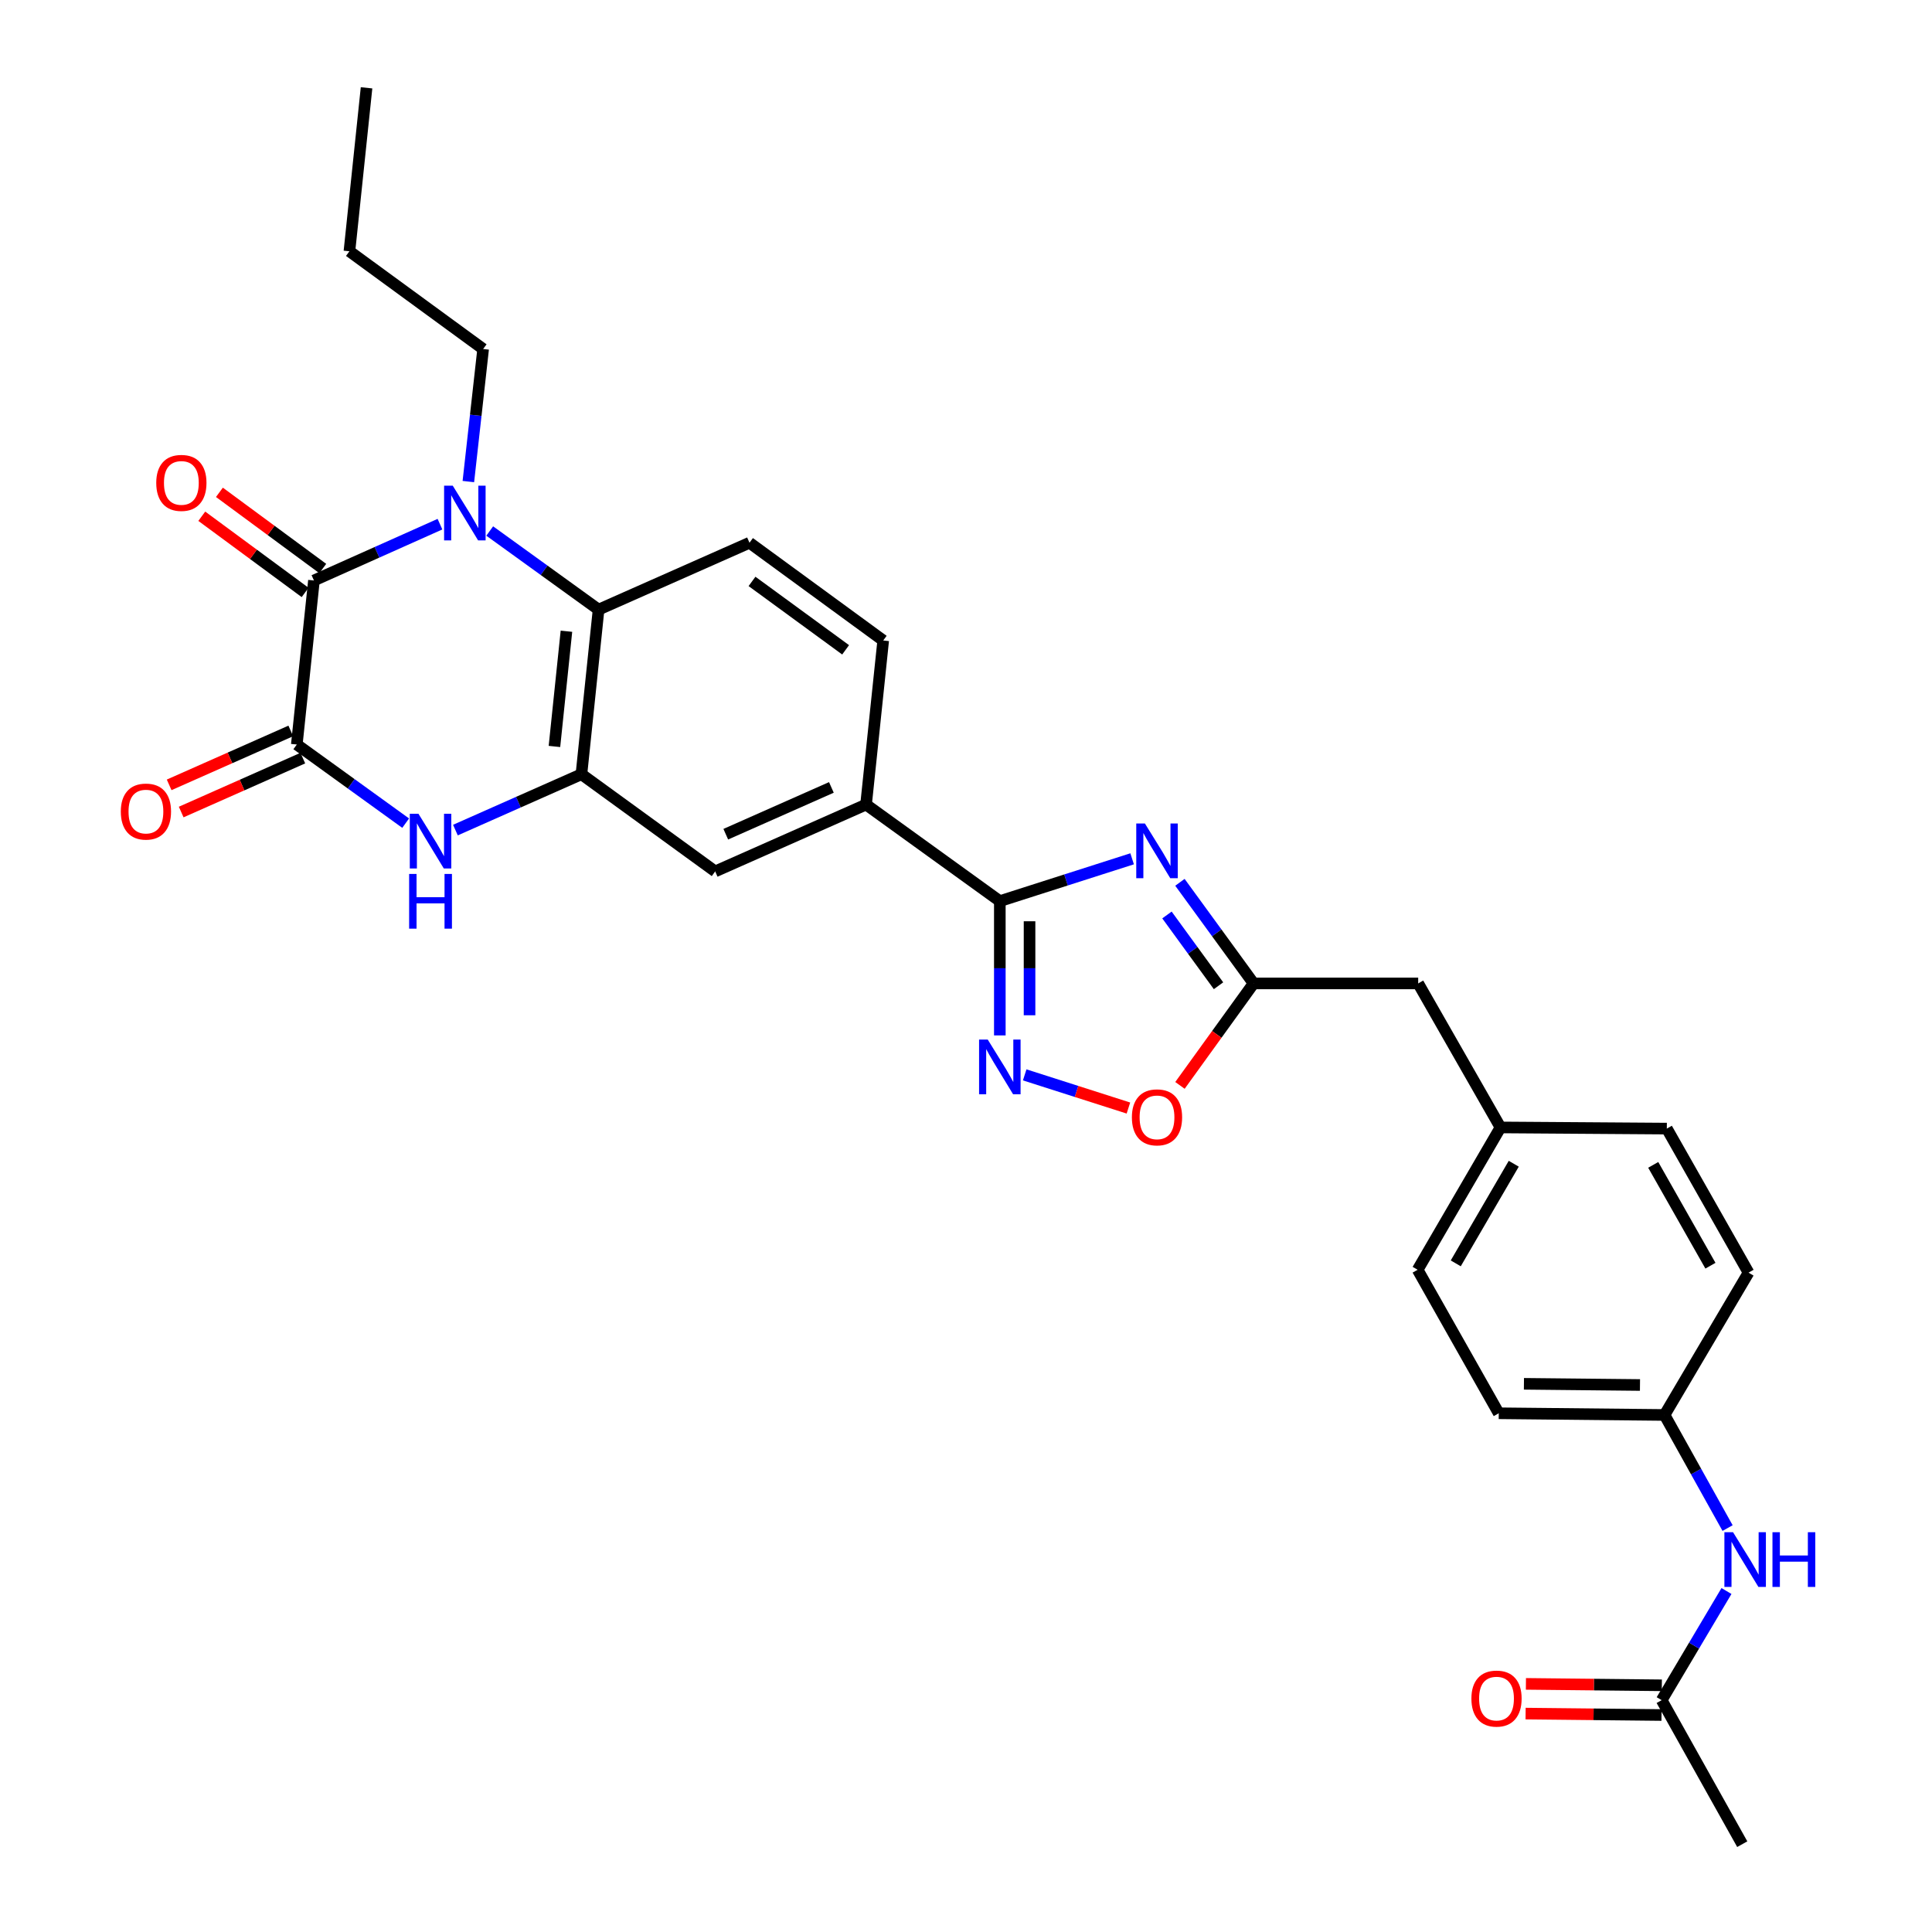 <?xml version='1.0' encoding='iso-8859-1'?>
<svg version='1.1' baseProfile='full'
              xmlns='http://www.w3.org/2000/svg'
                      xmlns:rdkit='http://www.rdkit.org/xml'
                      xmlns:xlink='http://www.w3.org/1999/xlink'
                  xml:space='preserve'
width='1000px' height='1000px' viewBox='0 0 1000 1000'>
<!-- END OF HEADER -->
<rect style='opacity:1.0;fill:#FFFFFF;stroke:none' width='1000' height='1000' x='0' y='0'> </rect>
<path class='bond-0' d='M 227.726,271.308 L 195.111,285.881' style='fill:none;fill-rule:evenodd;stroke:#0000FF;stroke-width:6px;stroke-linecap:butt;stroke-linejoin:miter;stroke-opacity:1' />
<path class='bond-0' d='M 195.111,285.881 L 162.496,300.454' style='fill:none;fill-rule:evenodd;stroke:#000000;stroke-width:6px;stroke-linecap:butt;stroke-linejoin:miter;stroke-opacity:1' />
<path class='bond-7' d='M 253.479,274.851 L 281.649,295.194' style='fill:none;fill-rule:evenodd;stroke:#0000FF;stroke-width:6px;stroke-linecap:butt;stroke-linejoin:miter;stroke-opacity:1' />
<path class='bond-7' d='M 281.649,295.194 L 309.818,315.538' style='fill:none;fill-rule:evenodd;stroke:#000000;stroke-width:6px;stroke-linecap:butt;stroke-linejoin:miter;stroke-opacity:1' />
<path class='bond-21' d='M 242.422,249.257 L 246.248,214.949' style='fill:none;fill-rule:evenodd;stroke:#0000FF;stroke-width:6px;stroke-linecap:butt;stroke-linejoin:miter;stroke-opacity:1' />
<path class='bond-21' d='M 246.248,214.949 L 250.074,180.641' style='fill:none;fill-rule:evenodd;stroke:#000000;stroke-width:6px;stroke-linecap:butt;stroke-linejoin:miter;stroke-opacity:1' />
<path class='bond-2' d='M 162.496,300.454 L 153.625,385.366' style='fill:none;fill-rule:evenodd;stroke:#000000;stroke-width:6px;stroke-linecap:butt;stroke-linejoin:miter;stroke-opacity:1' />
<path class='bond-14' d='M 167.06,294.264 L 140.314,274.546' style='fill:none;fill-rule:evenodd;stroke:#000000;stroke-width:6px;stroke-linecap:butt;stroke-linejoin:miter;stroke-opacity:1' />
<path class='bond-14' d='M 140.314,274.546 L 113.568,254.828' style='fill:none;fill-rule:evenodd;stroke:#FF0000;stroke-width:6px;stroke-linecap:butt;stroke-linejoin:miter;stroke-opacity:1' />
<path class='bond-14' d='M 157.932,306.645 L 131.186,286.927' style='fill:none;fill-rule:evenodd;stroke:#000000;stroke-width:6px;stroke-linecap:butt;stroke-linejoin:miter;stroke-opacity:1' />
<path class='bond-14' d='M 131.186,286.927 L 104.44,267.209' style='fill:none;fill-rule:evenodd;stroke:#FF0000;stroke-width:6px;stroke-linecap:butt;stroke-linejoin:miter;stroke-opacity:1' />
<path class='bond-1' d='M 585.989,444.519 L 551.748,455.471' style='fill:none;fill-rule:evenodd;stroke:#0000FF;stroke-width:6px;stroke-linecap:butt;stroke-linejoin:miter;stroke-opacity:1' />
<path class='bond-1' d='M 551.748,455.471 L 517.508,466.423' style='fill:none;fill-rule:evenodd;stroke:#000000;stroke-width:6px;stroke-linecap:butt;stroke-linejoin:miter;stroke-opacity:1' />
<path class='bond-8' d='M 610.728,456.684 L 629.793,482.85' style='fill:none;fill-rule:evenodd;stroke:#0000FF;stroke-width:6px;stroke-linecap:butt;stroke-linejoin:miter;stroke-opacity:1' />
<path class='bond-8' d='M 629.793,482.85 L 648.858,509.016' style='fill:none;fill-rule:evenodd;stroke:#000000;stroke-width:6px;stroke-linecap:butt;stroke-linejoin:miter;stroke-opacity:1' />
<path class='bond-8' d='M 604.015,473.592 L 617.36,491.908' style='fill:none;fill-rule:evenodd;stroke:#0000FF;stroke-width:6px;stroke-linecap:butt;stroke-linejoin:miter;stroke-opacity:1' />
<path class='bond-8' d='M 617.36,491.908 L 630.706,510.224' style='fill:none;fill-rule:evenodd;stroke:#000000;stroke-width:6px;stroke-linecap:butt;stroke-linejoin:miter;stroke-opacity:1' />
<path class='bond-15' d='M 150.508,378.335 L 119.03,392.289' style='fill:none;fill-rule:evenodd;stroke:#000000;stroke-width:6px;stroke-linecap:butt;stroke-linejoin:miter;stroke-opacity:1' />
<path class='bond-15' d='M 119.03,392.289 L 87.552,406.244' style='fill:none;fill-rule:evenodd;stroke:#FF0000;stroke-width:6px;stroke-linecap:butt;stroke-linejoin:miter;stroke-opacity:1' />
<path class='bond-15' d='M 156.742,392.397 L 125.264,406.352' style='fill:none;fill-rule:evenodd;stroke:#000000;stroke-width:6px;stroke-linecap:butt;stroke-linejoin:miter;stroke-opacity:1' />
<path class='bond-15' d='M 125.264,406.352 L 93.786,420.307' style='fill:none;fill-rule:evenodd;stroke:#FF0000;stroke-width:6px;stroke-linecap:butt;stroke-linejoin:miter;stroke-opacity:1' />
<path class='bond-31' d='M 153.625,385.366 L 181.799,405.713' style='fill:none;fill-rule:evenodd;stroke:#000000;stroke-width:6px;stroke-linecap:butt;stroke-linejoin:miter;stroke-opacity:1' />
<path class='bond-31' d='M 181.799,405.713 L 209.972,426.061' style='fill:none;fill-rule:evenodd;stroke:#0000FF;stroke-width:6px;stroke-linecap:butt;stroke-linejoin:miter;stroke-opacity:1' />
<path class='bond-3' d='M 517.508,466.423 L 448.269,416.439' style='fill:none;fill-rule:evenodd;stroke:#000000;stroke-width:6px;stroke-linecap:butt;stroke-linejoin:miter;stroke-opacity:1' />
<path class='bond-6' d='M 517.508,466.423 L 517.508,501.175' style='fill:none;fill-rule:evenodd;stroke:#000000;stroke-width:6px;stroke-linecap:butt;stroke-linejoin:miter;stroke-opacity:1' />
<path class='bond-6' d='M 517.508,501.175 L 517.508,535.927' style='fill:none;fill-rule:evenodd;stroke:#0000FF;stroke-width:6px;stroke-linecap:butt;stroke-linejoin:miter;stroke-opacity:1' />
<path class='bond-6' d='M 532.89,476.849 L 532.89,501.175' style='fill:none;fill-rule:evenodd;stroke:#000000;stroke-width:6px;stroke-linecap:butt;stroke-linejoin:miter;stroke-opacity:1' />
<path class='bond-6' d='M 532.89,501.175 L 532.89,525.501' style='fill:none;fill-rule:evenodd;stroke:#0000FF;stroke-width:6px;stroke-linecap:butt;stroke-linejoin:miter;stroke-opacity:1' />
<path class='bond-4' d='M 235.723,429.652 L 268.335,415.196' style='fill:none;fill-rule:evenodd;stroke:#0000FF;stroke-width:6px;stroke-linecap:butt;stroke-linejoin:miter;stroke-opacity:1' />
<path class='bond-4' d='M 268.335,415.196 L 300.947,400.74' style='fill:none;fill-rule:evenodd;stroke:#000000;stroke-width:6px;stroke-linecap:butt;stroke-linejoin:miter;stroke-opacity:1' />
<path class='bond-5' d='M 300.947,400.74 L 309.818,315.538' style='fill:none;fill-rule:evenodd;stroke:#000000;stroke-width:6px;stroke-linecap:butt;stroke-linejoin:miter;stroke-opacity:1' />
<path class='bond-5' d='M 286.978,386.367 L 293.188,326.725' style='fill:none;fill-rule:evenodd;stroke:#000000;stroke-width:6px;stroke-linecap:butt;stroke-linejoin:miter;stroke-opacity:1' />
<path class='bond-11' d='M 300.947,400.74 L 370.177,451.041' style='fill:none;fill-rule:evenodd;stroke:#000000;stroke-width:6px;stroke-linecap:butt;stroke-linejoin:miter;stroke-opacity:1' />
<path class='bond-9' d='M 530.383,556.351 L 557.225,564.936' style='fill:none;fill-rule:evenodd;stroke:#0000FF;stroke-width:6px;stroke-linecap:butt;stroke-linejoin:miter;stroke-opacity:1' />
<path class='bond-9' d='M 557.225,564.936 L 584.067,573.521' style='fill:none;fill-rule:evenodd;stroke:#FF0000;stroke-width:6px;stroke-linecap:butt;stroke-linejoin:miter;stroke-opacity:1' />
<path class='bond-12' d='M 309.818,315.538 L 387.936,280.927' style='fill:none;fill-rule:evenodd;stroke:#000000;stroke-width:6px;stroke-linecap:butt;stroke-linejoin:miter;stroke-opacity:1' />
<path class='bond-19' d='M 648.858,509.016 L 734.051,509.016' style='fill:none;fill-rule:evenodd;stroke:#000000;stroke-width:6px;stroke-linecap:butt;stroke-linejoin:miter;stroke-opacity:1' />
<path class='bond-32' d='M 648.858,509.016 L 629.802,535.408' style='fill:none;fill-rule:evenodd;stroke:#000000;stroke-width:6px;stroke-linecap:butt;stroke-linejoin:miter;stroke-opacity:1' />
<path class='bond-32' d='M 629.802,535.408 L 610.746,561.799' style='fill:none;fill-rule:evenodd;stroke:#FF0000;stroke-width:6px;stroke-linecap:butt;stroke-linejoin:miter;stroke-opacity:1' />
<path class='bond-10' d='M 448.269,416.439 L 457.148,331.518' style='fill:none;fill-rule:evenodd;stroke:#000000;stroke-width:6px;stroke-linecap:butt;stroke-linejoin:miter;stroke-opacity:1' />
<path class='bond-30' d='M 448.269,416.439 L 370.177,451.041' style='fill:none;fill-rule:evenodd;stroke:#000000;stroke-width:6px;stroke-linecap:butt;stroke-linejoin:miter;stroke-opacity:1' />
<path class='bond-30' d='M 430.324,407.565 L 375.66,431.787' style='fill:none;fill-rule:evenodd;stroke:#000000;stroke-width:6px;stroke-linecap:butt;stroke-linejoin:miter;stroke-opacity:1' />
<path class='bond-17' d='M 387.936,280.927 L 457.148,331.518' style='fill:none;fill-rule:evenodd;stroke:#000000;stroke-width:6px;stroke-linecap:butt;stroke-linejoin:miter;stroke-opacity:1' />
<path class='bond-17' d='M 389.24,300.934 L 437.689,336.348' style='fill:none;fill-rule:evenodd;stroke:#000000;stroke-width:6px;stroke-linecap:butt;stroke-linejoin:miter;stroke-opacity:1' />
<path class='bond-13' d='M 860.077,880 L 876.849,851.754' style='fill:none;fill-rule:evenodd;stroke:#000000;stroke-width:6px;stroke-linecap:butt;stroke-linejoin:miter;stroke-opacity:1' />
<path class='bond-13' d='M 876.849,851.754 L 893.621,823.508' style='fill:none;fill-rule:evenodd;stroke:#0000FF;stroke-width:6px;stroke-linecap:butt;stroke-linejoin:miter;stroke-opacity:1' />
<path class='bond-18' d='M 860.158,872.309 L 824.984,871.94' style='fill:none;fill-rule:evenodd;stroke:#000000;stroke-width:6px;stroke-linecap:butt;stroke-linejoin:miter;stroke-opacity:1' />
<path class='bond-18' d='M 824.984,871.94 L 789.811,871.571' style='fill:none;fill-rule:evenodd;stroke:#FF0000;stroke-width:6px;stroke-linecap:butt;stroke-linejoin:miter;stroke-opacity:1' />
<path class='bond-18' d='M 859.996,887.691 L 824.823,887.322' style='fill:none;fill-rule:evenodd;stroke:#000000;stroke-width:6px;stroke-linecap:butt;stroke-linejoin:miter;stroke-opacity:1' />
<path class='bond-18' d='M 824.823,887.322 L 789.649,886.952' style='fill:none;fill-rule:evenodd;stroke:#FF0000;stroke-width:6px;stroke-linecap:butt;stroke-linejoin:miter;stroke-opacity:1' />
<path class='bond-27' d='M 860.077,880 L 901.789,954.545' style='fill:none;fill-rule:evenodd;stroke:#000000;stroke-width:6px;stroke-linecap:butt;stroke-linejoin:miter;stroke-opacity:1' />
<path class='bond-16' d='M 894.197,790.93 L 877.881,761.659' style='fill:none;fill-rule:evenodd;stroke:#0000FF;stroke-width:6px;stroke-linecap:butt;stroke-linejoin:miter;stroke-opacity:1' />
<path class='bond-16' d='M 877.881,761.659 L 861.564,732.387' style='fill:none;fill-rule:evenodd;stroke:#000000;stroke-width:6px;stroke-linecap:butt;stroke-linejoin:miter;stroke-opacity:1' />
<path class='bond-22' d='M 734.051,509.016 L 776.652,583.561' style='fill:none;fill-rule:evenodd;stroke:#000000;stroke-width:6px;stroke-linecap:butt;stroke-linejoin:miter;stroke-opacity:1' />
<path class='bond-20' d='M 861.564,732.387 L 775.755,731.507' style='fill:none;fill-rule:evenodd;stroke:#000000;stroke-width:6px;stroke-linecap:butt;stroke-linejoin:miter;stroke-opacity:1' />
<path class='bond-20' d='M 848.85,716.874 L 788.784,716.258' style='fill:none;fill-rule:evenodd;stroke:#000000;stroke-width:6px;stroke-linecap:butt;stroke-linejoin:miter;stroke-opacity:1' />
<path class='bond-33' d='M 861.564,732.387 L 905.045,658.722' style='fill:none;fill-rule:evenodd;stroke:#000000;stroke-width:6px;stroke-linecap:butt;stroke-linejoin:miter;stroke-opacity:1' />
<path class='bond-28' d='M 250.074,180.641 L 180.861,130.059' style='fill:none;fill-rule:evenodd;stroke:#000000;stroke-width:6px;stroke-linecap:butt;stroke-linejoin:miter;stroke-opacity:1' />
<path class='bond-25' d='M 776.652,583.561 L 862.743,584.16' style='fill:none;fill-rule:evenodd;stroke:#000000;stroke-width:6px;stroke-linecap:butt;stroke-linejoin:miter;stroke-opacity:1' />
<path class='bond-26' d='M 776.652,583.561 L 733.769,657.227' style='fill:none;fill-rule:evenodd;stroke:#000000;stroke-width:6px;stroke-linecap:butt;stroke-linejoin:miter;stroke-opacity:1' />
<path class='bond-26' d='M 783.514,602.35 L 753.496,653.916' style='fill:none;fill-rule:evenodd;stroke:#000000;stroke-width:6px;stroke-linecap:butt;stroke-linejoin:miter;stroke-opacity:1' />
<path class='bond-23' d='M 905.045,658.722 L 862.743,584.16' style='fill:none;fill-rule:evenodd;stroke:#000000;stroke-width:6px;stroke-linecap:butt;stroke-linejoin:miter;stroke-opacity:1' />
<path class='bond-23' d='M 885.321,655.128 L 855.709,602.935' style='fill:none;fill-rule:evenodd;stroke:#000000;stroke-width:6px;stroke-linecap:butt;stroke-linejoin:miter;stroke-opacity:1' />
<path class='bond-24' d='M 775.755,731.507 L 733.769,657.227' style='fill:none;fill-rule:evenodd;stroke:#000000;stroke-width:6px;stroke-linecap:butt;stroke-linejoin:miter;stroke-opacity:1' />
<path class='bond-29' d='M 180.861,130.059 L 189.723,45.455' style='fill:none;fill-rule:evenodd;stroke:#000000;stroke-width:6px;stroke-linecap:butt;stroke-linejoin:miter;stroke-opacity:1' />
<path  class='atom-0' d='M 234.345 251.393
L 243.625 266.393
Q 244.545 267.873, 246.025 270.553
Q 247.505 273.233, 247.585 273.393
L 247.585 251.393
L 251.345 251.393
L 251.345 279.713
L 247.465 279.713
L 237.505 263.313
Q 236.345 261.393, 235.105 259.193
Q 233.905 256.993, 233.545 256.313
L 233.545 279.713
L 229.865 279.713
L 229.865 251.393
L 234.345 251.393
' fill='#0000FF'/>
<path  class='atom-2' d='M 592.604 426.241
L 601.884 441.241
Q 602.804 442.721, 604.284 445.401
Q 605.764 448.081, 605.844 448.241
L 605.844 426.241
L 609.604 426.241
L 609.604 454.561
L 605.724 454.561
L 595.764 438.161
Q 594.604 436.241, 593.364 434.041
Q 592.164 431.841, 591.804 431.161
L 591.804 454.561
L 588.124 454.561
L 588.124 426.241
L 592.604 426.241
' fill='#0000FF'/>
<path  class='atom-5' d='M 216.587 421.199
L 225.867 436.199
Q 226.787 437.679, 228.267 440.359
Q 229.747 443.039, 229.827 443.199
L 229.827 421.199
L 233.587 421.199
L 233.587 449.519
L 229.707 449.519
L 219.747 433.119
Q 218.587 431.199, 217.347 428.999
Q 216.147 426.799, 215.787 426.119
L 215.787 449.519
L 212.107 449.519
L 212.107 421.199
L 216.587 421.199
' fill='#0000FF'/>
<path  class='atom-5' d='M 211.767 452.351
L 215.607 452.351
L 215.607 464.391
L 230.087 464.391
L 230.087 452.351
L 233.927 452.351
L 233.927 480.671
L 230.087 480.671
L 230.087 467.591
L 215.607 467.591
L 215.607 480.671
L 211.767 480.671
L 211.767 452.351
' fill='#0000FF'/>
<path  class='atom-7' d='M 511.248 538.072
L 520.528 553.072
Q 521.448 554.552, 522.928 557.232
Q 524.408 559.912, 524.488 560.072
L 524.488 538.072
L 528.248 538.072
L 528.248 566.392
L 524.368 566.392
L 514.408 549.992
Q 513.248 548.072, 512.008 545.872
Q 510.808 543.672, 510.448 542.992
L 510.448 566.392
L 506.768 566.392
L 506.768 538.072
L 511.248 538.072
' fill='#0000FF'/>
<path  class='atom-10' d='M 585.864 578.334
Q 585.864 571.534, 589.224 567.734
Q 592.584 563.934, 598.864 563.934
Q 605.144 563.934, 608.504 567.734
Q 611.864 571.534, 611.864 578.334
Q 611.864 585.214, 608.464 589.134
Q 605.064 593.014, 598.864 593.014
Q 592.624 593.014, 589.224 589.134
Q 585.864 585.254, 585.864 578.334
M 598.864 589.814
Q 603.184 589.814, 605.504 586.934
Q 607.864 584.014, 607.864 578.334
Q 607.864 572.774, 605.504 569.974
Q 603.184 567.134, 598.864 567.134
Q 594.544 567.134, 592.184 569.934
Q 589.864 572.734, 589.864 578.334
Q 589.864 584.054, 592.184 586.934
Q 594.544 589.814, 598.864 589.814
' fill='#FF0000'/>
<path  class='atom-15' d='M 80.873 249.943
Q 80.873 243.143, 84.233 239.343
Q 87.593 235.543, 93.873 235.543
Q 100.153 235.543, 103.513 239.343
Q 106.873 243.143, 106.873 249.943
Q 106.873 256.823, 103.473 260.743
Q 100.073 264.623, 93.873 264.623
Q 87.633 264.623, 84.233 260.743
Q 80.873 256.863, 80.873 249.943
M 93.873 261.423
Q 98.193 261.423, 100.513 258.543
Q 102.873 255.623, 102.873 249.943
Q 102.873 244.383, 100.513 241.583
Q 98.193 238.743, 93.873 238.743
Q 89.553 238.743, 87.193 241.543
Q 84.873 244.343, 84.873 249.943
Q 84.873 255.663, 87.193 258.543
Q 89.553 261.423, 93.873 261.423
' fill='#FF0000'/>
<path  class='atom-16' d='M 62.533 420.065
Q 62.533 413.265, 65.893 409.465
Q 69.253 405.665, 75.533 405.665
Q 81.813 405.665, 85.173 409.465
Q 88.533 413.265, 88.533 420.065
Q 88.533 426.945, 85.133 430.865
Q 81.733 434.745, 75.533 434.745
Q 69.293 434.745, 65.893 430.865
Q 62.533 426.985, 62.533 420.065
M 75.533 431.545
Q 79.853 431.545, 82.173 428.665
Q 84.533 425.745, 84.533 420.065
Q 84.533 414.505, 82.173 411.705
Q 79.853 408.865, 75.533 408.865
Q 71.213 408.865, 68.853 411.665
Q 66.533 414.465, 66.533 420.065
Q 66.533 425.785, 68.853 428.665
Q 71.213 431.545, 75.533 431.545
' fill='#FF0000'/>
<path  class='atom-17' d='M 897.025 793.072
L 906.305 808.072
Q 907.225 809.552, 908.705 812.232
Q 910.185 814.912, 910.265 815.072
L 910.265 793.072
L 914.025 793.072
L 914.025 821.392
L 910.145 821.392
L 900.185 804.992
Q 899.025 803.072, 897.785 800.872
Q 896.585 798.672, 896.225 797.992
L 896.225 821.392
L 892.545 821.392
L 892.545 793.072
L 897.025 793.072
' fill='#0000FF'/>
<path  class='atom-17' d='M 917.425 793.072
L 921.265 793.072
L 921.265 805.112
L 935.745 805.112
L 935.745 793.072
L 939.585 793.072
L 939.585 821.392
L 935.745 821.392
L 935.745 808.312
L 921.265 808.312
L 921.265 821.392
L 917.425 821.392
L 917.425 793.072
' fill='#0000FF'/>
<path  class='atom-19' d='M 761.593 879.183
Q 761.593 872.383, 764.953 868.583
Q 768.313 864.783, 774.593 864.783
Q 780.873 864.783, 784.233 868.583
Q 787.593 872.383, 787.593 879.183
Q 787.593 886.063, 784.193 889.983
Q 780.793 893.863, 774.593 893.863
Q 768.353 893.863, 764.953 889.983
Q 761.593 886.103, 761.593 879.183
M 774.593 890.663
Q 778.913 890.663, 781.233 887.783
Q 783.593 884.863, 783.593 879.183
Q 783.593 873.623, 781.233 870.823
Q 778.913 867.983, 774.593 867.983
Q 770.273 867.983, 767.913 870.783
Q 765.593 873.583, 765.593 879.183
Q 765.593 884.903, 767.913 887.783
Q 770.273 890.663, 774.593 890.663
' fill='#FF0000'/>
</svg>
